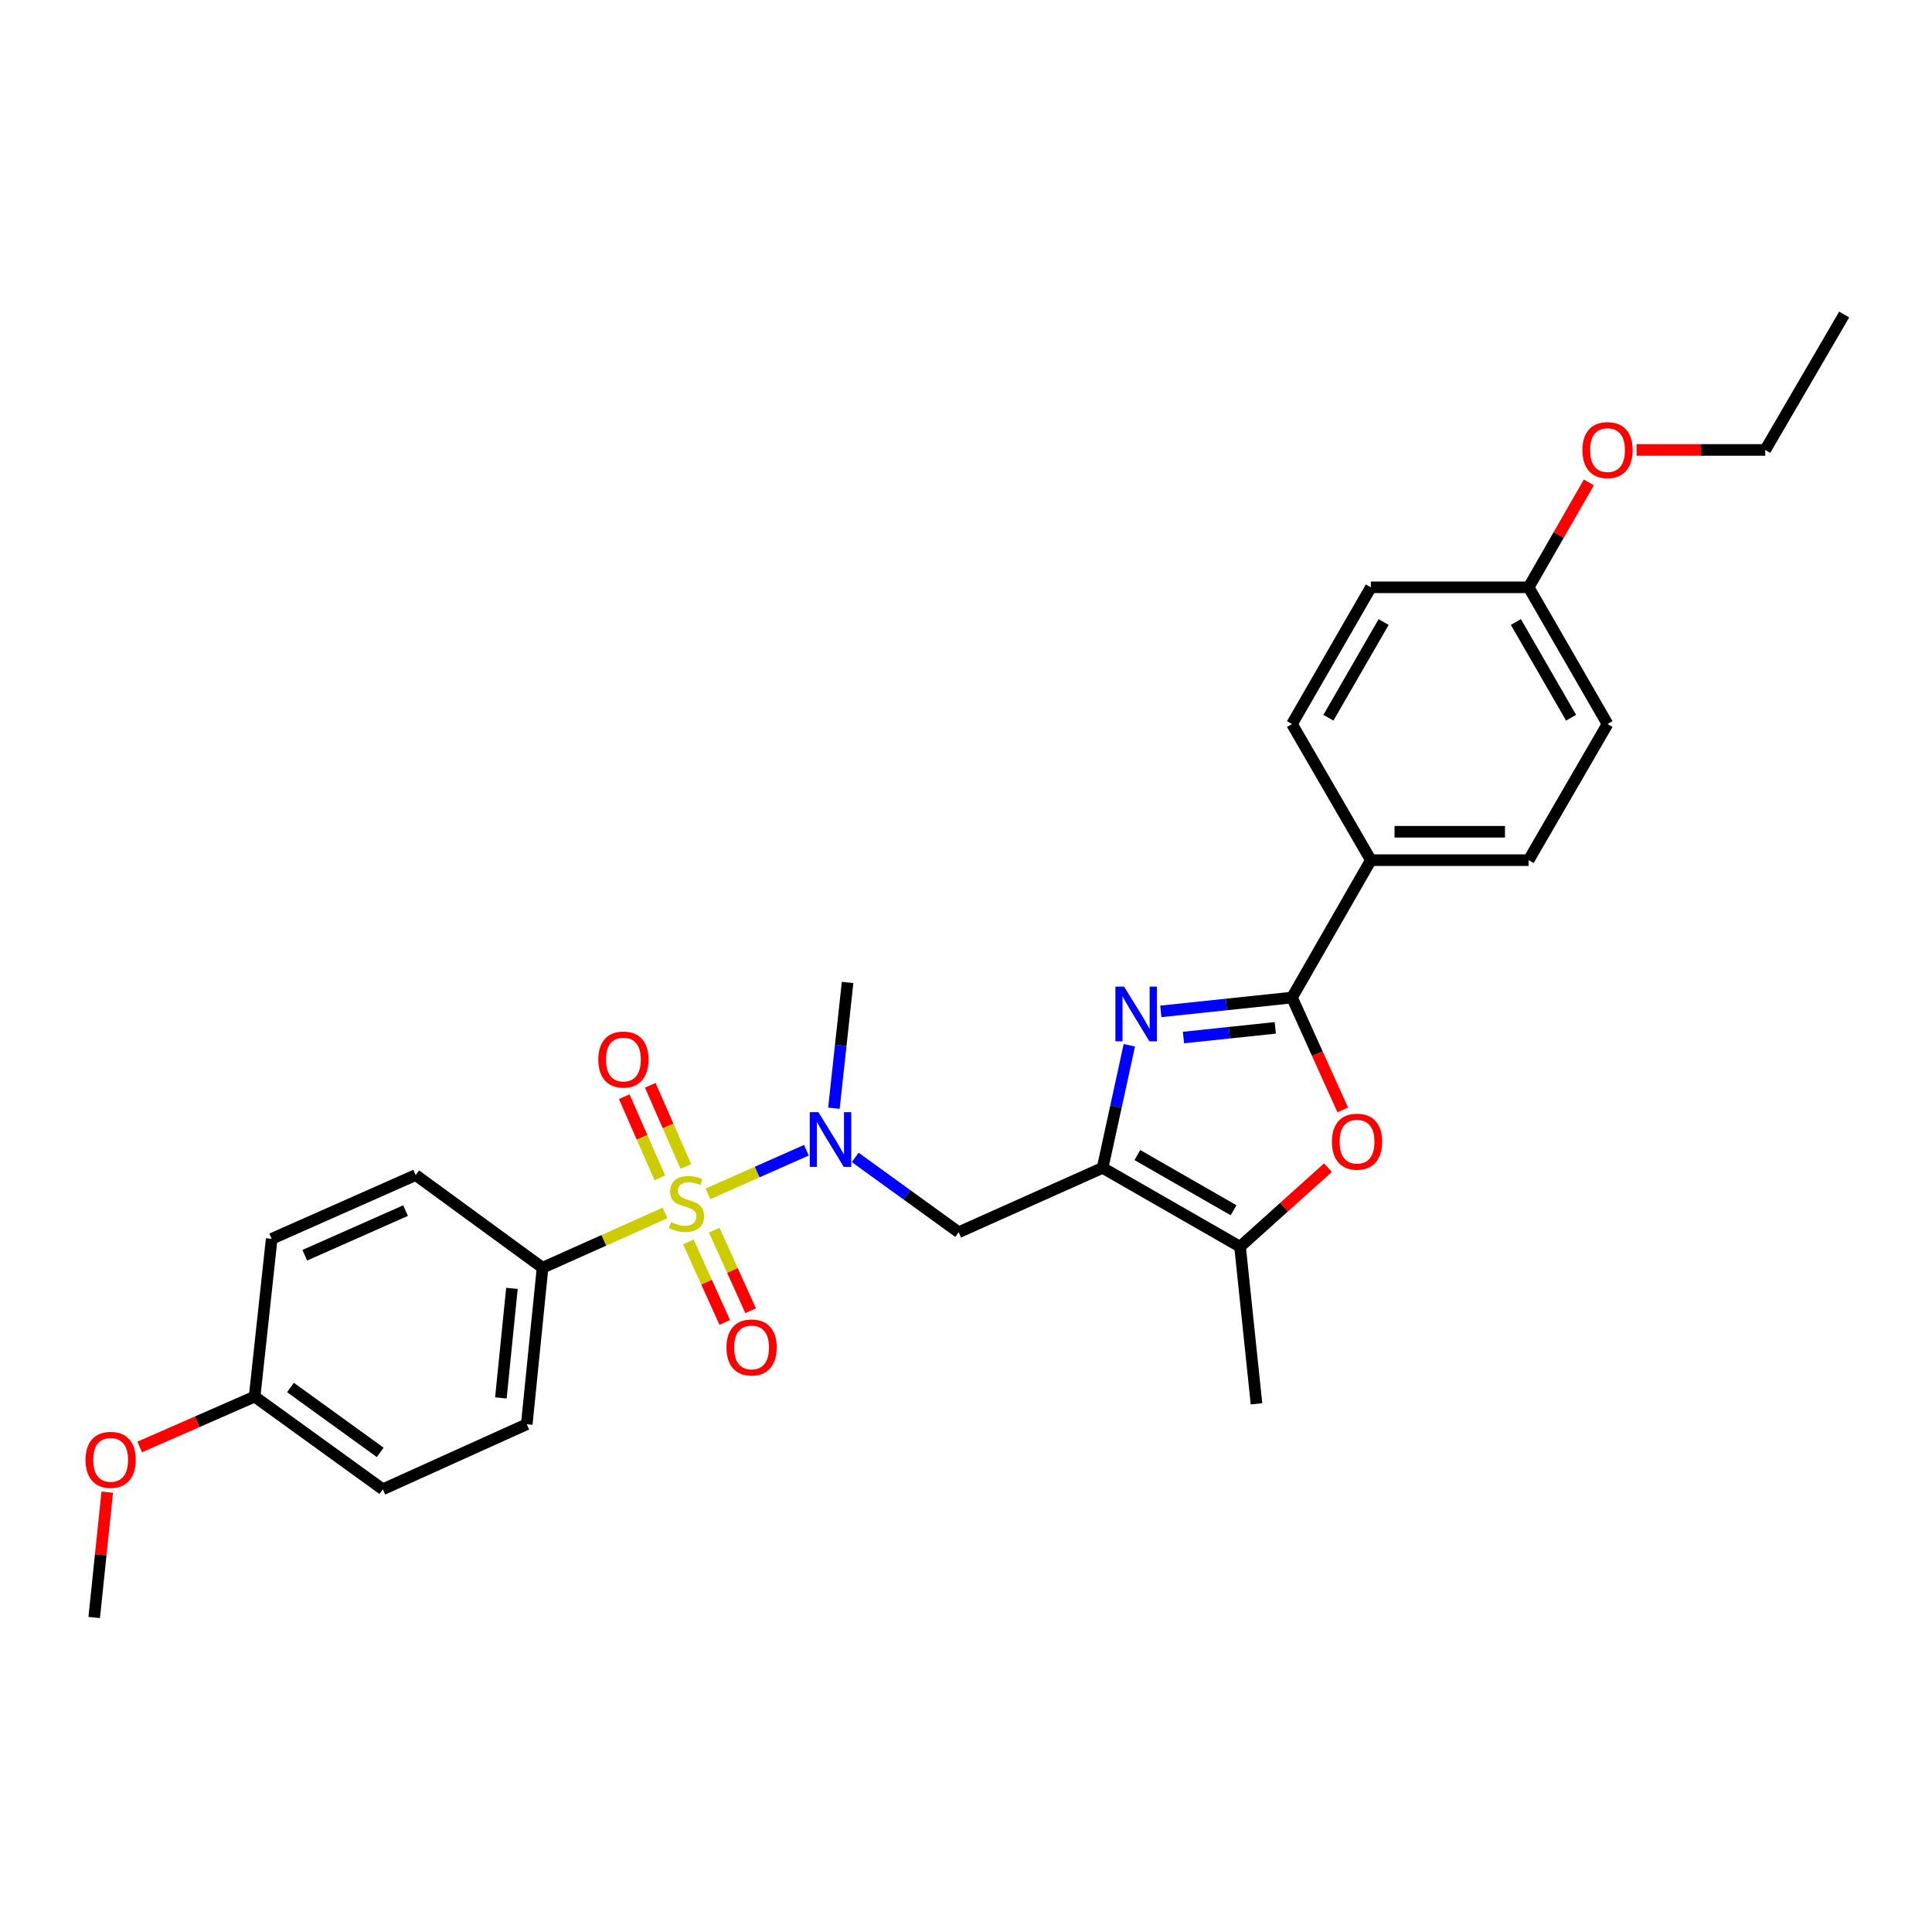 <?xml version='1.0' encoding='iso-8859-1'?>
<svg version='1.1' baseProfile='full'
              xmlns='http://www.w3.org/2000/svg'
                      xmlns:rdkit='http://www.rdkit.org/xml'
                      xmlns:xlink='http://www.w3.org/1999/xlink'
                  xml:space='preserve'
width='1000px' height='1000px' viewBox='0 0 1000 1000'>
<!-- END OF HEADER -->
<rect style='opacity:1.0;fill:#FFFFFF;stroke:none' width='1000' height='1000' x='0' y='0'> </rect>
<path class='bond-4' d='M 366.453,617.925 L 391.924,606.639' style='fill:none;fill-rule:evenodd;stroke:#CCCC00;stroke-width:6px;stroke-linecap:butt;stroke-linejoin:miter;stroke-opacity:1' />
<path class='bond-4' d='M 391.924,606.639 L 417.394,595.353' style='fill:none;fill-rule:evenodd;stroke:#0000FF;stroke-width:6px;stroke-linecap:butt;stroke-linejoin:miter;stroke-opacity:1' />
<path class='bond-7' d='M 344.214,627.826 L 312.52,642.003' style='fill:none;fill-rule:evenodd;stroke:#CCCC00;stroke-width:6px;stroke-linecap:butt;stroke-linejoin:miter;stroke-opacity:1' />
<path class='bond-7' d='M 312.52,642.003 L 280.825,656.179' style='fill:none;fill-rule:evenodd;stroke:#000000;stroke-width:6px;stroke-linecap:butt;stroke-linejoin:miter;stroke-opacity:1' />
<path class='bond-8' d='M 354.987,603.749 L 345.784,582.743' style='fill:none;fill-rule:evenodd;stroke:#CCCC00;stroke-width:6px;stroke-linecap:butt;stroke-linejoin:miter;stroke-opacity:1' />
<path class='bond-8' d='M 345.784,582.743 L 336.58,561.738' style='fill:none;fill-rule:evenodd;stroke:#FF0000;stroke-width:6px;stroke-linecap:butt;stroke-linejoin:miter;stroke-opacity:1' />
<path class='bond-8' d='M 341.526,609.647 L 332.323,588.641' style='fill:none;fill-rule:evenodd;stroke:#CCCC00;stroke-width:6px;stroke-linecap:butt;stroke-linejoin:miter;stroke-opacity:1' />
<path class='bond-8' d='M 332.323,588.641 L 323.119,567.636' style='fill:none;fill-rule:evenodd;stroke:#FF0000;stroke-width:6px;stroke-linecap:butt;stroke-linejoin:miter;stroke-opacity:1' />
<path class='bond-9' d='M 356.292,642.803 L 365.714,663.642' style='fill:none;fill-rule:evenodd;stroke:#CCCC00;stroke-width:6px;stroke-linecap:butt;stroke-linejoin:miter;stroke-opacity:1' />
<path class='bond-9' d='M 365.714,663.642 L 375.137,684.481' style='fill:none;fill-rule:evenodd;stroke:#FF0000;stroke-width:6px;stroke-linecap:butt;stroke-linejoin:miter;stroke-opacity:1' />
<path class='bond-9' d='M 369.682,636.748 L 379.105,657.587' style='fill:none;fill-rule:evenodd;stroke:#CCCC00;stroke-width:6px;stroke-linecap:butt;stroke-linejoin:miter;stroke-opacity:1' />
<path class='bond-9' d='M 379.105,657.587 L 388.528,678.426' style='fill:none;fill-rule:evenodd;stroke:#FF0000;stroke-width:6px;stroke-linecap:butt;stroke-linejoin:miter;stroke-opacity:1' />
<path class='bond-0' d='M 584.542,541.034 L 577.629,572.758' style='fill:none;fill-rule:evenodd;stroke:#0000FF;stroke-width:6px;stroke-linecap:butt;stroke-linejoin:miter;stroke-opacity:1' />
<path class='bond-0' d='M 577.629,572.758 L 570.715,604.481' style='fill:none;fill-rule:evenodd;stroke:#000000;stroke-width:6px;stroke-linecap:butt;stroke-linejoin:miter;stroke-opacity:1' />
<path class='bond-2' d='M 600.84,523.49 L 634.785,519.909' style='fill:none;fill-rule:evenodd;stroke:#0000FF;stroke-width:6px;stroke-linecap:butt;stroke-linejoin:miter;stroke-opacity:1' />
<path class='bond-2' d='M 634.785,519.909 L 668.73,516.329' style='fill:none;fill-rule:evenodd;stroke:#000000;stroke-width:6px;stroke-linecap:butt;stroke-linejoin:miter;stroke-opacity:1' />
<path class='bond-2' d='M 612.565,537.031 L 636.327,534.525' style='fill:none;fill-rule:evenodd;stroke:#0000FF;stroke-width:6px;stroke-linecap:butt;stroke-linejoin:miter;stroke-opacity:1' />
<path class='bond-2' d='M 636.327,534.525 L 660.088,532.018' style='fill:none;fill-rule:evenodd;stroke:#000000;stroke-width:6px;stroke-linecap:butt;stroke-linejoin:miter;stroke-opacity:1' />
<path class='bond-1' d='M 570.715,604.481 L 496.213,637.809' style='fill:none;fill-rule:evenodd;stroke:#000000;stroke-width:6px;stroke-linecap:butt;stroke-linejoin:miter;stroke-opacity:1' />
<path class='bond-5' d='M 570.715,604.481 L 641.852,645.296' style='fill:none;fill-rule:evenodd;stroke:#000000;stroke-width:6px;stroke-linecap:butt;stroke-linejoin:miter;stroke-opacity:1' />
<path class='bond-5' d='M 588.699,597.856 L 638.495,626.427' style='fill:none;fill-rule:evenodd;stroke:#000000;stroke-width:6px;stroke-linecap:butt;stroke-linejoin:miter;stroke-opacity:1' />
<path class='bond-10' d='M 668.73,516.329 L 709.561,445.216' style='fill:none;fill-rule:evenodd;stroke:#000000;stroke-width:6px;stroke-linecap:butt;stroke-linejoin:miter;stroke-opacity:1' />
<path class='bond-29' d='M 668.73,516.329 L 681.868,545.406' style='fill:none;fill-rule:evenodd;stroke:#000000;stroke-width:6px;stroke-linecap:butt;stroke-linejoin:miter;stroke-opacity:1' />
<path class='bond-29' d='M 681.868,545.406 L 695.006,574.482' style='fill:none;fill-rule:evenodd;stroke:#FF0000;stroke-width:6px;stroke-linecap:butt;stroke-linejoin:miter;stroke-opacity:1' />
<path class='bond-3' d='M 687.365,604.368 L 664.608,624.832' style='fill:none;fill-rule:evenodd;stroke:#FF0000;stroke-width:6px;stroke-linecap:butt;stroke-linejoin:miter;stroke-opacity:1' />
<path class='bond-3' d='M 664.608,624.832 L 641.852,645.296' style='fill:none;fill-rule:evenodd;stroke:#000000;stroke-width:6px;stroke-linecap:butt;stroke-linejoin:miter;stroke-opacity:1' />
<path class='bond-6' d='M 442.655,599.074 L 469.434,618.442' style='fill:none;fill-rule:evenodd;stroke:#0000FF;stroke-width:6px;stroke-linecap:butt;stroke-linejoin:miter;stroke-opacity:1' />
<path class='bond-6' d='M 469.434,618.442 L 496.213,637.809' style='fill:none;fill-rule:evenodd;stroke:#000000;stroke-width:6px;stroke-linecap:butt;stroke-linejoin:miter;stroke-opacity:1' />
<path class='bond-21' d='M 431.631,573.622 L 435.171,541.073' style='fill:none;fill-rule:evenodd;stroke:#0000FF;stroke-width:6px;stroke-linecap:butt;stroke-linejoin:miter;stroke-opacity:1' />
<path class='bond-21' d='M 435.171,541.073 L 438.711,508.524' style='fill:none;fill-rule:evenodd;stroke:#000000;stroke-width:6px;stroke-linecap:butt;stroke-linejoin:miter;stroke-opacity:1' />
<path class='bond-22' d='M 641.852,645.296 L 650.36,726.615' style='fill:none;fill-rule:evenodd;stroke:#000000;stroke-width:6px;stroke-linecap:butt;stroke-linejoin:miter;stroke-opacity:1' />
<path class='bond-11' d='M 280.825,656.179 L 272.652,737.179' style='fill:none;fill-rule:evenodd;stroke:#000000;stroke-width:6px;stroke-linecap:butt;stroke-linejoin:miter;stroke-opacity:1' />
<path class='bond-11' d='M 264.977,666.854 L 259.256,723.554' style='fill:none;fill-rule:evenodd;stroke:#000000;stroke-width:6px;stroke-linecap:butt;stroke-linejoin:miter;stroke-opacity:1' />
<path class='bond-12' d='M 280.825,656.179 L 215.15,608.213' style='fill:none;fill-rule:evenodd;stroke:#000000;stroke-width:6px;stroke-linecap:butt;stroke-linejoin:miter;stroke-opacity:1' />
<path class='bond-13' d='M 709.561,445.216 L 791.222,445.216' style='fill:none;fill-rule:evenodd;stroke:#000000;stroke-width:6px;stroke-linecap:butt;stroke-linejoin:miter;stroke-opacity:1' />
<path class='bond-13' d='M 721.81,430.52 L 778.973,430.52' style='fill:none;fill-rule:evenodd;stroke:#000000;stroke-width:6px;stroke-linecap:butt;stroke-linejoin:miter;stroke-opacity:1' />
<path class='bond-14' d='M 709.561,445.216 L 668.73,374.772' style='fill:none;fill-rule:evenodd;stroke:#000000;stroke-width:6px;stroke-linecap:butt;stroke-linejoin:miter;stroke-opacity:1' />
<path class='bond-18' d='M 272.652,737.179 L 198.143,770.85' style='fill:none;fill-rule:evenodd;stroke:#000000;stroke-width:6px;stroke-linecap:butt;stroke-linejoin:miter;stroke-opacity:1' />
<path class='bond-19' d='M 215.15,608.213 L 140.624,641.222' style='fill:none;fill-rule:evenodd;stroke:#000000;stroke-width:6px;stroke-linecap:butt;stroke-linejoin:miter;stroke-opacity:1' />
<path class='bond-19' d='M 209.922,626.601 L 157.754,649.708' style='fill:none;fill-rule:evenodd;stroke:#000000;stroke-width:6px;stroke-linecap:butt;stroke-linejoin:miter;stroke-opacity:1' />
<path class='bond-17' d='M 791.222,445.216 L 832.053,374.772' style='fill:none;fill-rule:evenodd;stroke:#000000;stroke-width:6px;stroke-linecap:butt;stroke-linejoin:miter;stroke-opacity:1' />
<path class='bond-20' d='M 668.73,374.772 L 709.561,303.994' style='fill:none;fill-rule:evenodd;stroke:#000000;stroke-width:6px;stroke-linecap:butt;stroke-linejoin:miter;stroke-opacity:1' />
<path class='bond-20' d='M 687.584,371.499 L 716.166,321.955' style='fill:none;fill-rule:evenodd;stroke:#000000;stroke-width:6px;stroke-linecap:butt;stroke-linejoin:miter;stroke-opacity:1' />
<path class='bond-15' d='M 131.79,722.883 L 140.624,641.222' style='fill:none;fill-rule:evenodd;stroke:#000000;stroke-width:6px;stroke-linecap:butt;stroke-linejoin:miter;stroke-opacity:1' />
<path class='bond-23' d='M 131.79,722.883 L 102.048,735.915' style='fill:none;fill-rule:evenodd;stroke:#000000;stroke-width:6px;stroke-linecap:butt;stroke-linejoin:miter;stroke-opacity:1' />
<path class='bond-23' d='M 102.048,735.915 L 72.306,748.946' style='fill:none;fill-rule:evenodd;stroke:#FF0000;stroke-width:6px;stroke-linecap:butt;stroke-linejoin:miter;stroke-opacity:1' />
<path class='bond-28' d='M 131.79,722.883 L 198.143,770.85' style='fill:none;fill-rule:evenodd;stroke:#000000;stroke-width:6px;stroke-linecap:butt;stroke-linejoin:miter;stroke-opacity:1' />
<path class='bond-28' d='M 150.353,718.168 L 196.8,751.745' style='fill:none;fill-rule:evenodd;stroke:#000000;stroke-width:6px;stroke-linecap:butt;stroke-linejoin:miter;stroke-opacity:1' />
<path class='bond-16' d='M 791.222,303.994 L 709.561,303.994' style='fill:none;fill-rule:evenodd;stroke:#000000;stroke-width:6px;stroke-linecap:butt;stroke-linejoin:miter;stroke-opacity:1' />
<path class='bond-24' d='M 791.222,303.994 L 806.811,276.847' style='fill:none;fill-rule:evenodd;stroke:#000000;stroke-width:6px;stroke-linecap:butt;stroke-linejoin:miter;stroke-opacity:1' />
<path class='bond-24' d='M 806.811,276.847 L 822.4,249.699' style='fill:none;fill-rule:evenodd;stroke:#FF0000;stroke-width:6px;stroke-linecap:butt;stroke-linejoin:miter;stroke-opacity:1' />
<path class='bond-30' d='M 791.222,303.994 L 832.053,374.772' style='fill:none;fill-rule:evenodd;stroke:#000000;stroke-width:6px;stroke-linecap:butt;stroke-linejoin:miter;stroke-opacity:1' />
<path class='bond-30' d='M 784.617,321.955 L 813.199,371.499' style='fill:none;fill-rule:evenodd;stroke:#000000;stroke-width:6px;stroke-linecap:butt;stroke-linejoin:miter;stroke-opacity:1' />
<path class='bond-26' d='M 55.519,772.346 L 52.138,804.779' style='fill:none;fill-rule:evenodd;stroke:#FF0000;stroke-width:6px;stroke-linecap:butt;stroke-linejoin:miter;stroke-opacity:1' />
<path class='bond-26' d='M 52.138,804.779 L 48.757,837.211' style='fill:none;fill-rule:evenodd;stroke:#000000;stroke-width:6px;stroke-linecap:butt;stroke-linejoin:miter;stroke-opacity:1' />
<path class='bond-25' d='M 847.094,232.889 L 880.396,232.889' style='fill:none;fill-rule:evenodd;stroke:#FF0000;stroke-width:6px;stroke-linecap:butt;stroke-linejoin:miter;stroke-opacity:1' />
<path class='bond-25' d='M 880.396,232.889 L 913.698,232.889' style='fill:none;fill-rule:evenodd;stroke:#000000;stroke-width:6px;stroke-linecap:butt;stroke-linejoin:miter;stroke-opacity:1' />
<path class='bond-27' d='M 913.698,232.889 L 954.545,162.789' style='fill:none;fill-rule:evenodd;stroke:#000000;stroke-width:6px;stroke-linecap:butt;stroke-linejoin:miter;stroke-opacity:1' />
<path  class='atom-0' d='M 347.335 632.572
Q 347.655 632.692, 348.975 633.252
Q 350.295 633.812, 351.735 634.172
Q 353.215 634.492, 354.655 634.492
Q 357.335 634.492, 358.895 633.212
Q 360.455 631.892, 360.455 629.612
Q 360.455 628.052, 359.655 627.092
Q 358.895 626.132, 357.695 625.612
Q 356.495 625.092, 354.495 624.492
Q 351.975 623.732, 350.455 623.012
Q 348.975 622.292, 347.895 620.772
Q 346.855 619.252, 346.855 616.692
Q 346.855 613.132, 349.255 610.932
Q 351.695 608.732, 356.495 608.732
Q 359.775 608.732, 363.495 610.292
L 362.575 613.372
Q 359.175 611.972, 356.615 611.972
Q 353.855 611.972, 352.335 613.132
Q 350.815 614.252, 350.855 616.212
Q 350.855 617.732, 351.615 618.652
Q 352.415 619.572, 353.535 620.092
Q 354.695 620.612, 356.615 621.212
Q 359.175 622.012, 360.695 622.812
Q 362.215 623.612, 363.295 625.252
Q 364.415 626.852, 364.415 629.612
Q 364.415 633.532, 361.775 635.652
Q 359.175 637.732, 354.815 637.732
Q 352.295 637.732, 350.375 637.172
Q 348.495 636.652, 346.255 635.732
L 347.335 632.572
' fill='#CCCC00'/>
<path  class='atom-1' d='M 581.813 510.676
L 591.093 525.676
Q 592.013 527.156, 593.493 529.836
Q 594.973 532.516, 595.053 532.676
L 595.053 510.676
L 598.813 510.676
L 598.813 538.996
L 594.933 538.996
L 584.973 522.596
Q 583.813 520.676, 582.573 518.476
Q 581.373 516.276, 581.013 515.596
L 581.013 538.996
L 577.333 538.996
L 577.333 510.676
L 581.813 510.676
' fill='#0000FF'/>
<path  class='atom-4' d='M 689.4 590.927
Q 689.4 584.127, 692.76 580.327
Q 696.12 576.527, 702.4 576.527
Q 708.68 576.527, 712.04 580.327
Q 715.4 584.127, 715.4 590.927
Q 715.4 597.807, 712 601.727
Q 708.6 605.607, 702.4 605.607
Q 696.16 605.607, 692.76 601.727
Q 689.4 597.847, 689.4 590.927
M 702.4 602.407
Q 706.72 602.407, 709.04 599.527
Q 711.4 596.607, 711.4 590.927
Q 711.4 585.367, 709.04 582.567
Q 706.72 579.727, 702.4 579.727
Q 698.08 579.727, 695.72 582.527
Q 693.4 585.327, 693.4 590.927
Q 693.4 596.647, 695.72 599.527
Q 698.08 602.407, 702.4 602.407
' fill='#FF0000'/>
<path  class='atom-5' d='M 423.608 575.666
L 432.888 590.666
Q 433.808 592.146, 435.288 594.826
Q 436.768 597.506, 436.848 597.666
L 436.848 575.666
L 440.608 575.666
L 440.608 603.986
L 436.728 603.986
L 426.768 587.586
Q 425.608 585.666, 424.368 583.466
Q 423.168 581.266, 422.808 580.586
L 422.808 603.986
L 419.128 603.986
L 419.128 575.666
L 423.608 575.666
' fill='#0000FF'/>
<path  class='atom-9' d='M 309.685 548.414
Q 309.685 541.614, 313.045 537.814
Q 316.405 534.014, 322.685 534.014
Q 328.965 534.014, 332.325 537.814
Q 335.685 541.614, 335.685 548.414
Q 335.685 555.294, 332.285 559.214
Q 328.885 563.094, 322.685 563.094
Q 316.445 563.094, 313.045 559.214
Q 309.685 555.334, 309.685 548.414
M 322.685 559.894
Q 327.005 559.894, 329.325 557.014
Q 331.685 554.094, 331.685 548.414
Q 331.685 542.854, 329.325 540.054
Q 327.005 537.214, 322.685 537.214
Q 318.365 537.214, 316.005 540.014
Q 313.685 542.814, 313.685 548.414
Q 313.685 554.134, 316.005 557.014
Q 318.365 559.894, 322.685 559.894
' fill='#FF0000'/>
<path  class='atom-10' d='M 376.021 697.433
Q 376.021 690.633, 379.381 686.833
Q 382.741 683.033, 389.021 683.033
Q 395.301 683.033, 398.661 686.833
Q 402.021 690.633, 402.021 697.433
Q 402.021 704.313, 398.621 708.233
Q 395.221 712.113, 389.021 712.113
Q 382.781 712.113, 379.381 708.233
Q 376.021 704.353, 376.021 697.433
M 389.021 708.913
Q 393.341 708.913, 395.661 706.033
Q 398.021 703.113, 398.021 697.433
Q 398.021 691.873, 395.661 689.073
Q 393.341 686.233, 389.021 686.233
Q 384.701 686.233, 382.341 689.033
Q 380.021 691.833, 380.021 697.433
Q 380.021 703.153, 382.341 706.033
Q 384.701 708.913, 389.021 708.913
' fill='#FF0000'/>
<path  class='atom-24' d='M 44.272 755.613
Q 44.272 748.813, 47.632 745.013
Q 50.992 741.213, 57.272 741.213
Q 63.552 741.213, 66.912 745.013
Q 70.272 748.813, 70.272 755.613
Q 70.272 762.493, 66.872 766.413
Q 63.472 770.293, 57.272 770.293
Q 51.032 770.293, 47.632 766.413
Q 44.272 762.533, 44.272 755.613
M 57.272 767.093
Q 61.592 767.093, 63.912 764.213
Q 66.272 761.293, 66.272 755.613
Q 66.272 750.053, 63.912 747.253
Q 61.592 744.413, 57.272 744.413
Q 52.952 744.413, 50.592 747.213
Q 48.272 750.013, 48.272 755.613
Q 48.272 761.333, 50.592 764.213
Q 52.952 767.093, 57.272 767.093
' fill='#FF0000'/>
<path  class='atom-25' d='M 819.053 232.969
Q 819.053 226.169, 822.413 222.369
Q 825.773 218.569, 832.053 218.569
Q 838.333 218.569, 841.693 222.369
Q 845.053 226.169, 845.053 232.969
Q 845.053 239.849, 841.653 243.769
Q 838.253 247.649, 832.053 247.649
Q 825.813 247.649, 822.413 243.769
Q 819.053 239.889, 819.053 232.969
M 832.053 244.449
Q 836.373 244.449, 838.693 241.569
Q 841.053 238.649, 841.053 232.969
Q 841.053 227.409, 838.693 224.609
Q 836.373 221.769, 832.053 221.769
Q 827.733 221.769, 825.373 224.569
Q 823.053 227.369, 823.053 232.969
Q 823.053 238.689, 825.373 241.569
Q 827.733 244.449, 832.053 244.449
' fill='#FF0000'/>
</svg>
